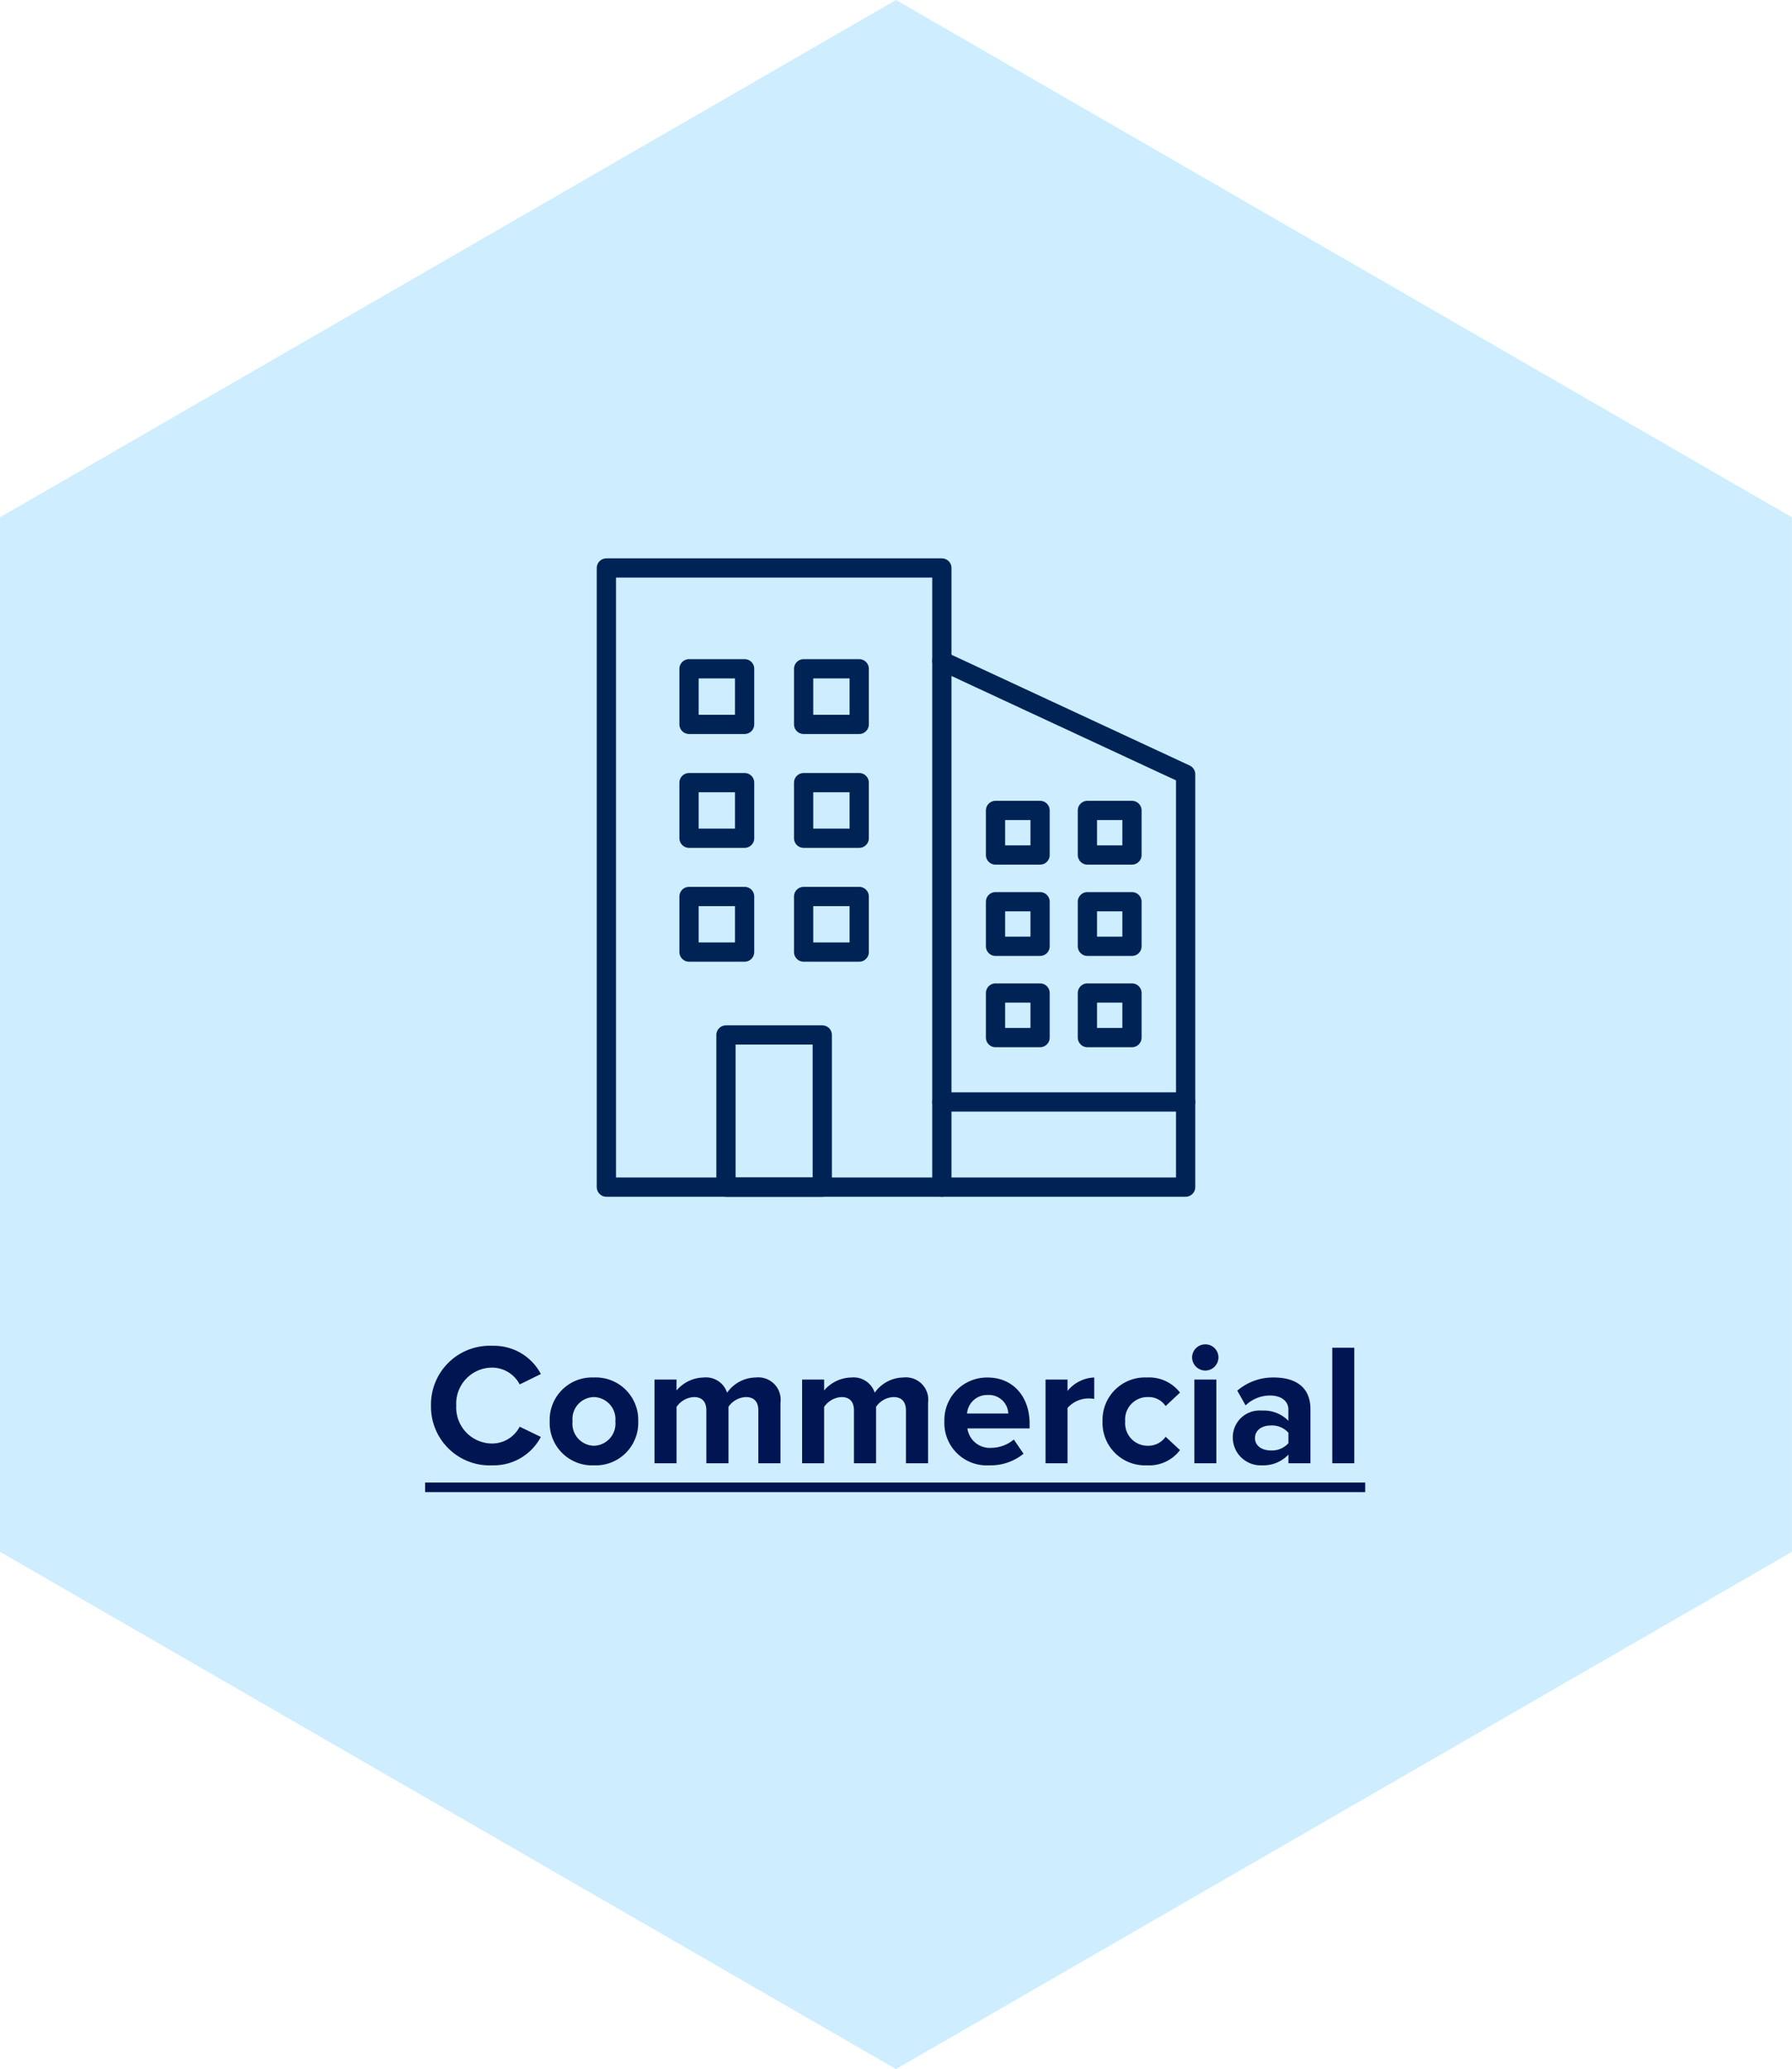<?xml version="1.0" encoding="UTF-8"?> <svg xmlns="http://www.w3.org/2000/svg" width="186.177" height="214.934" viewBox="0 0 186.177 214.934"><g id="Group_2626" data-name="Group 2626" transform="translate(-765 -1491)"><g id="Group_2620" data-name="Group 2620"><path id="Path_1820" data-name="Path 1820" d="M-129.508-827.088-222.6-773.354v107.467l93.088,53.733,93.088-53.733V-773.354Z" transform="translate(987.596 2318.087)" fill="#ceeeff"></path><path id="Path_2628" data-name="Path 2628" d="M-41.832.216A5.529,5.529,0,0,0-36.81-2.736l-2.2-1.062a3.219,3.219,0,0,1-2.826,1.746,3.739,3.739,0,0,1-3.762-3.942,3.739,3.739,0,0,1,3.762-3.942A3.254,3.254,0,0,1-39.006-8.19l2.2-1.08A5.5,5.5,0,0,0-41.832-12.2a6.1,6.1,0,0,0-6.39,6.21A6.1,6.1,0,0,0-41.832.216Zm10.53,0a4.412,4.412,0,0,0,4.608-4.572A4.408,4.408,0,0,0-31.3-8.91a4.4,4.4,0,0,0-4.59,4.554A4.408,4.408,0,0,0-31.3.216Zm0-2.034a2.287,2.287,0,0,1-2.214-2.538A2.281,2.281,0,0,1-31.3-6.876a2.3,2.3,0,0,1,2.232,2.52A2.3,2.3,0,0,1-31.3-1.818ZM-11.916,0V-6.282A2.321,2.321,0,0,0-14.472-8.91,3.689,3.689,0,0,0-17.46-7.326,2.3,2.3,0,0,0-19.872-8.91a3.8,3.8,0,0,0-2.844,1.35V-8.694H-25V0h2.286V-5.85a2.333,2.333,0,0,1,1.8-1.026c.936,0,1.3.576,1.3,1.386V0h2.3V-5.868a2.308,2.308,0,0,1,1.8-1.008c.936,0,1.3.576,1.3,1.386V0ZM3.42,0V-6.282A2.321,2.321,0,0,0,.864-8.91,3.689,3.689,0,0,0-2.124-7.326,2.3,2.3,0,0,0-4.536-8.91,3.8,3.8,0,0,0-7.38-7.56V-8.694H-9.666V0H-7.38V-5.85a2.333,2.333,0,0,1,1.8-1.026c.936,0,1.3.576,1.3,1.386V0h2.3V-5.868A2.308,2.308,0,0,1-.18-6.876c.936,0,1.3.576,1.3,1.386V0ZM9.756.216A5.419,5.419,0,0,0,13.338-.99L12.33-2.466a3.7,3.7,0,0,1-2.322.864,2.343,2.343,0,0,1-2.5-2.016h6.462v-.5c0-2.844-1.764-4.788-4.356-4.788a4.425,4.425,0,0,0-4.5,4.554A4.4,4.4,0,0,0,9.756.216Zm2-5.382H7.47A2.089,2.089,0,0,1,9.612-7.092,2.014,2.014,0,0,1,11.754-5.166ZM17.91,0V-5.742a2.912,2.912,0,0,1,2.142-.99,3.036,3.036,0,0,1,.63.054V-8.91a3.737,3.737,0,0,0-2.772,1.4V-8.694H15.624V0Zm8.244.216a4.007,4.007,0,0,0,3.438-1.584L28.1-2.754a2.194,2.194,0,0,1-1.836.936A2.338,2.338,0,0,1,23.9-4.356a2.323,2.323,0,0,1,2.358-2.52A2.108,2.108,0,0,1,28.1-5.94l1.494-1.4A4.046,4.046,0,0,0,26.154-8.91a4.41,4.41,0,0,0-4.608,4.554A4.414,4.414,0,0,0,26.154.216ZM32.22-9.63A1.367,1.367,0,0,0,33.588-11a1.352,1.352,0,0,0-1.368-1.35A1.364,1.364,0,0,0,30.852-11,1.379,1.379,0,0,0,32.22-9.63ZM33.372,0V-8.694H31.086V0Zm9.774,0V-5.616c0-2.5-1.818-3.294-3.8-3.294a5.7,5.7,0,0,0-3.8,1.368l.864,1.53a3.658,3.658,0,0,1,2.538-1.026c1.152,0,1.908.576,1.908,1.458v1.17a3.576,3.576,0,0,0-2.754-1.062,2.782,2.782,0,0,0-3.024,2.808A2.9,2.9,0,0,0,38.106.216,3.6,3.6,0,0,0,40.86-.9V0ZM39.024-1.332c-.9,0-1.638-.468-1.638-1.278,0-.846.738-1.314,1.638-1.314a2.286,2.286,0,0,1,1.836.756v1.08A2.286,2.286,0,0,1,39.024-1.332ZM47.7,0V-12.006H45.414V0ZM-48.834,2H48.834V3H-48.834Z" transform="translate(858 1643)" fill="#001552"></path><g id="Group_2600" data-name="Group 2600" transform="translate(335.707 881.388)"><rect id="Rectangle_1115" data-name="Rectangle 1115" width="34.853" height="64.315" transform="translate(492.293 668.612)" stroke-width="2" stroke="#002356" stroke-linecap="round" stroke-linejoin="round" fill="none"></rect><path id="Path_2614" data-name="Path 2614" d="M527.146,678.265l25.326,11.773v42.889H527.146" fill="none" stroke="#002356" stroke-linecap="round" stroke-linejoin="round" stroke-width="2"></path><rect id="Rectangle_1116" data-name="Rectangle 1116" width="10.004" height="15.805" transform="translate(504.717 717.122)" stroke-width="2" stroke="#002356" stroke-linecap="round" stroke-linejoin="round" fill="none"></rect><g id="Group_2604" data-name="Group 2604"><g id="Group_2601" data-name="Group 2601"><rect id="Rectangle_1117" data-name="Rectangle 1117" width="5.774" height="5.774" transform="translate(500.879 679.084)" stroke-width="2" stroke="#002356" stroke-linecap="round" stroke-linejoin="round" fill="none"></rect><rect id="Rectangle_1118" data-name="Rectangle 1118" width="5.774" height="5.774" transform="translate(512.785 679.084)" stroke-width="2" stroke="#002356" stroke-linecap="round" stroke-linejoin="round" fill="none"></rect></g><g id="Group_2602" data-name="Group 2602"><rect id="Rectangle_1119" data-name="Rectangle 1119" width="5.774" height="5.774" transform="translate(500.879 690.911)" stroke-width="2" stroke="#002356" stroke-linecap="round" stroke-linejoin="round" fill="none"></rect><rect id="Rectangle_1120" data-name="Rectangle 1120" width="5.774" height="5.774" transform="translate(512.785 690.911)" stroke-width="2" stroke="#002356" stroke-linecap="round" stroke-linejoin="round" fill="none"></rect></g><g id="Group_2603" data-name="Group 2603"><rect id="Rectangle_1121" data-name="Rectangle 1121" width="5.774" height="5.774" transform="translate(500.879 702.737)" stroke-width="2" stroke="#002356" stroke-linecap="round" stroke-linejoin="round" fill="none"></rect><rect id="Rectangle_1122" data-name="Rectangle 1122" width="5.774" height="5.774" transform="translate(512.785 702.737)" stroke-width="2" stroke="#002356" stroke-linecap="round" stroke-linejoin="round" fill="none"></rect></g></g><g id="Group_2608" data-name="Group 2608"><g id="Group_2605" data-name="Group 2605"><rect id="Rectangle_1123" data-name="Rectangle 1123" width="4.63" height="4.63" transform="translate(532.721 693.798)" stroke-width="2" stroke="#002356" stroke-linecap="round" stroke-linejoin="round" fill="none"></rect><rect id="Rectangle_1124" data-name="Rectangle 1124" width="4.63" height="4.63" transform="translate(542.267 693.798)" stroke-width="2" stroke="#002356" stroke-linecap="round" stroke-linejoin="round" fill="none"></rect></g><g id="Group_2606" data-name="Group 2606"><rect id="Rectangle_1125" data-name="Rectangle 1125" width="4.63" height="4.63" transform="translate(532.721 703.281)" stroke-width="2" stroke="#002356" stroke-linecap="round" stroke-linejoin="round" fill="none"></rect><rect id="Rectangle_1126" data-name="Rectangle 1126" width="4.63" height="4.63" transform="translate(542.267 703.281)" stroke-width="2" stroke="#002356" stroke-linecap="round" stroke-linejoin="round" fill="none"></rect></g><g id="Group_2607" data-name="Group 2607"><rect id="Rectangle_1127" data-name="Rectangle 1127" width="4.63" height="4.63" transform="translate(532.721 712.764)" stroke-width="2" stroke="#002356" stroke-linecap="round" stroke-linejoin="round" fill="none"></rect><rect id="Rectangle_1128" data-name="Rectangle 1128" width="4.63" height="4.63" transform="translate(542.267 712.764)" stroke-width="2" stroke="#002356" stroke-linecap="round" stroke-linejoin="round" fill="none"></rect></g></g><line id="Line_71" data-name="Line 71" x2="25.326" transform="translate(527.146 724.083)" fill="none" stroke="#002356" stroke-linecap="round" stroke-linejoin="round" stroke-width="2"></line></g></g></g></svg> 